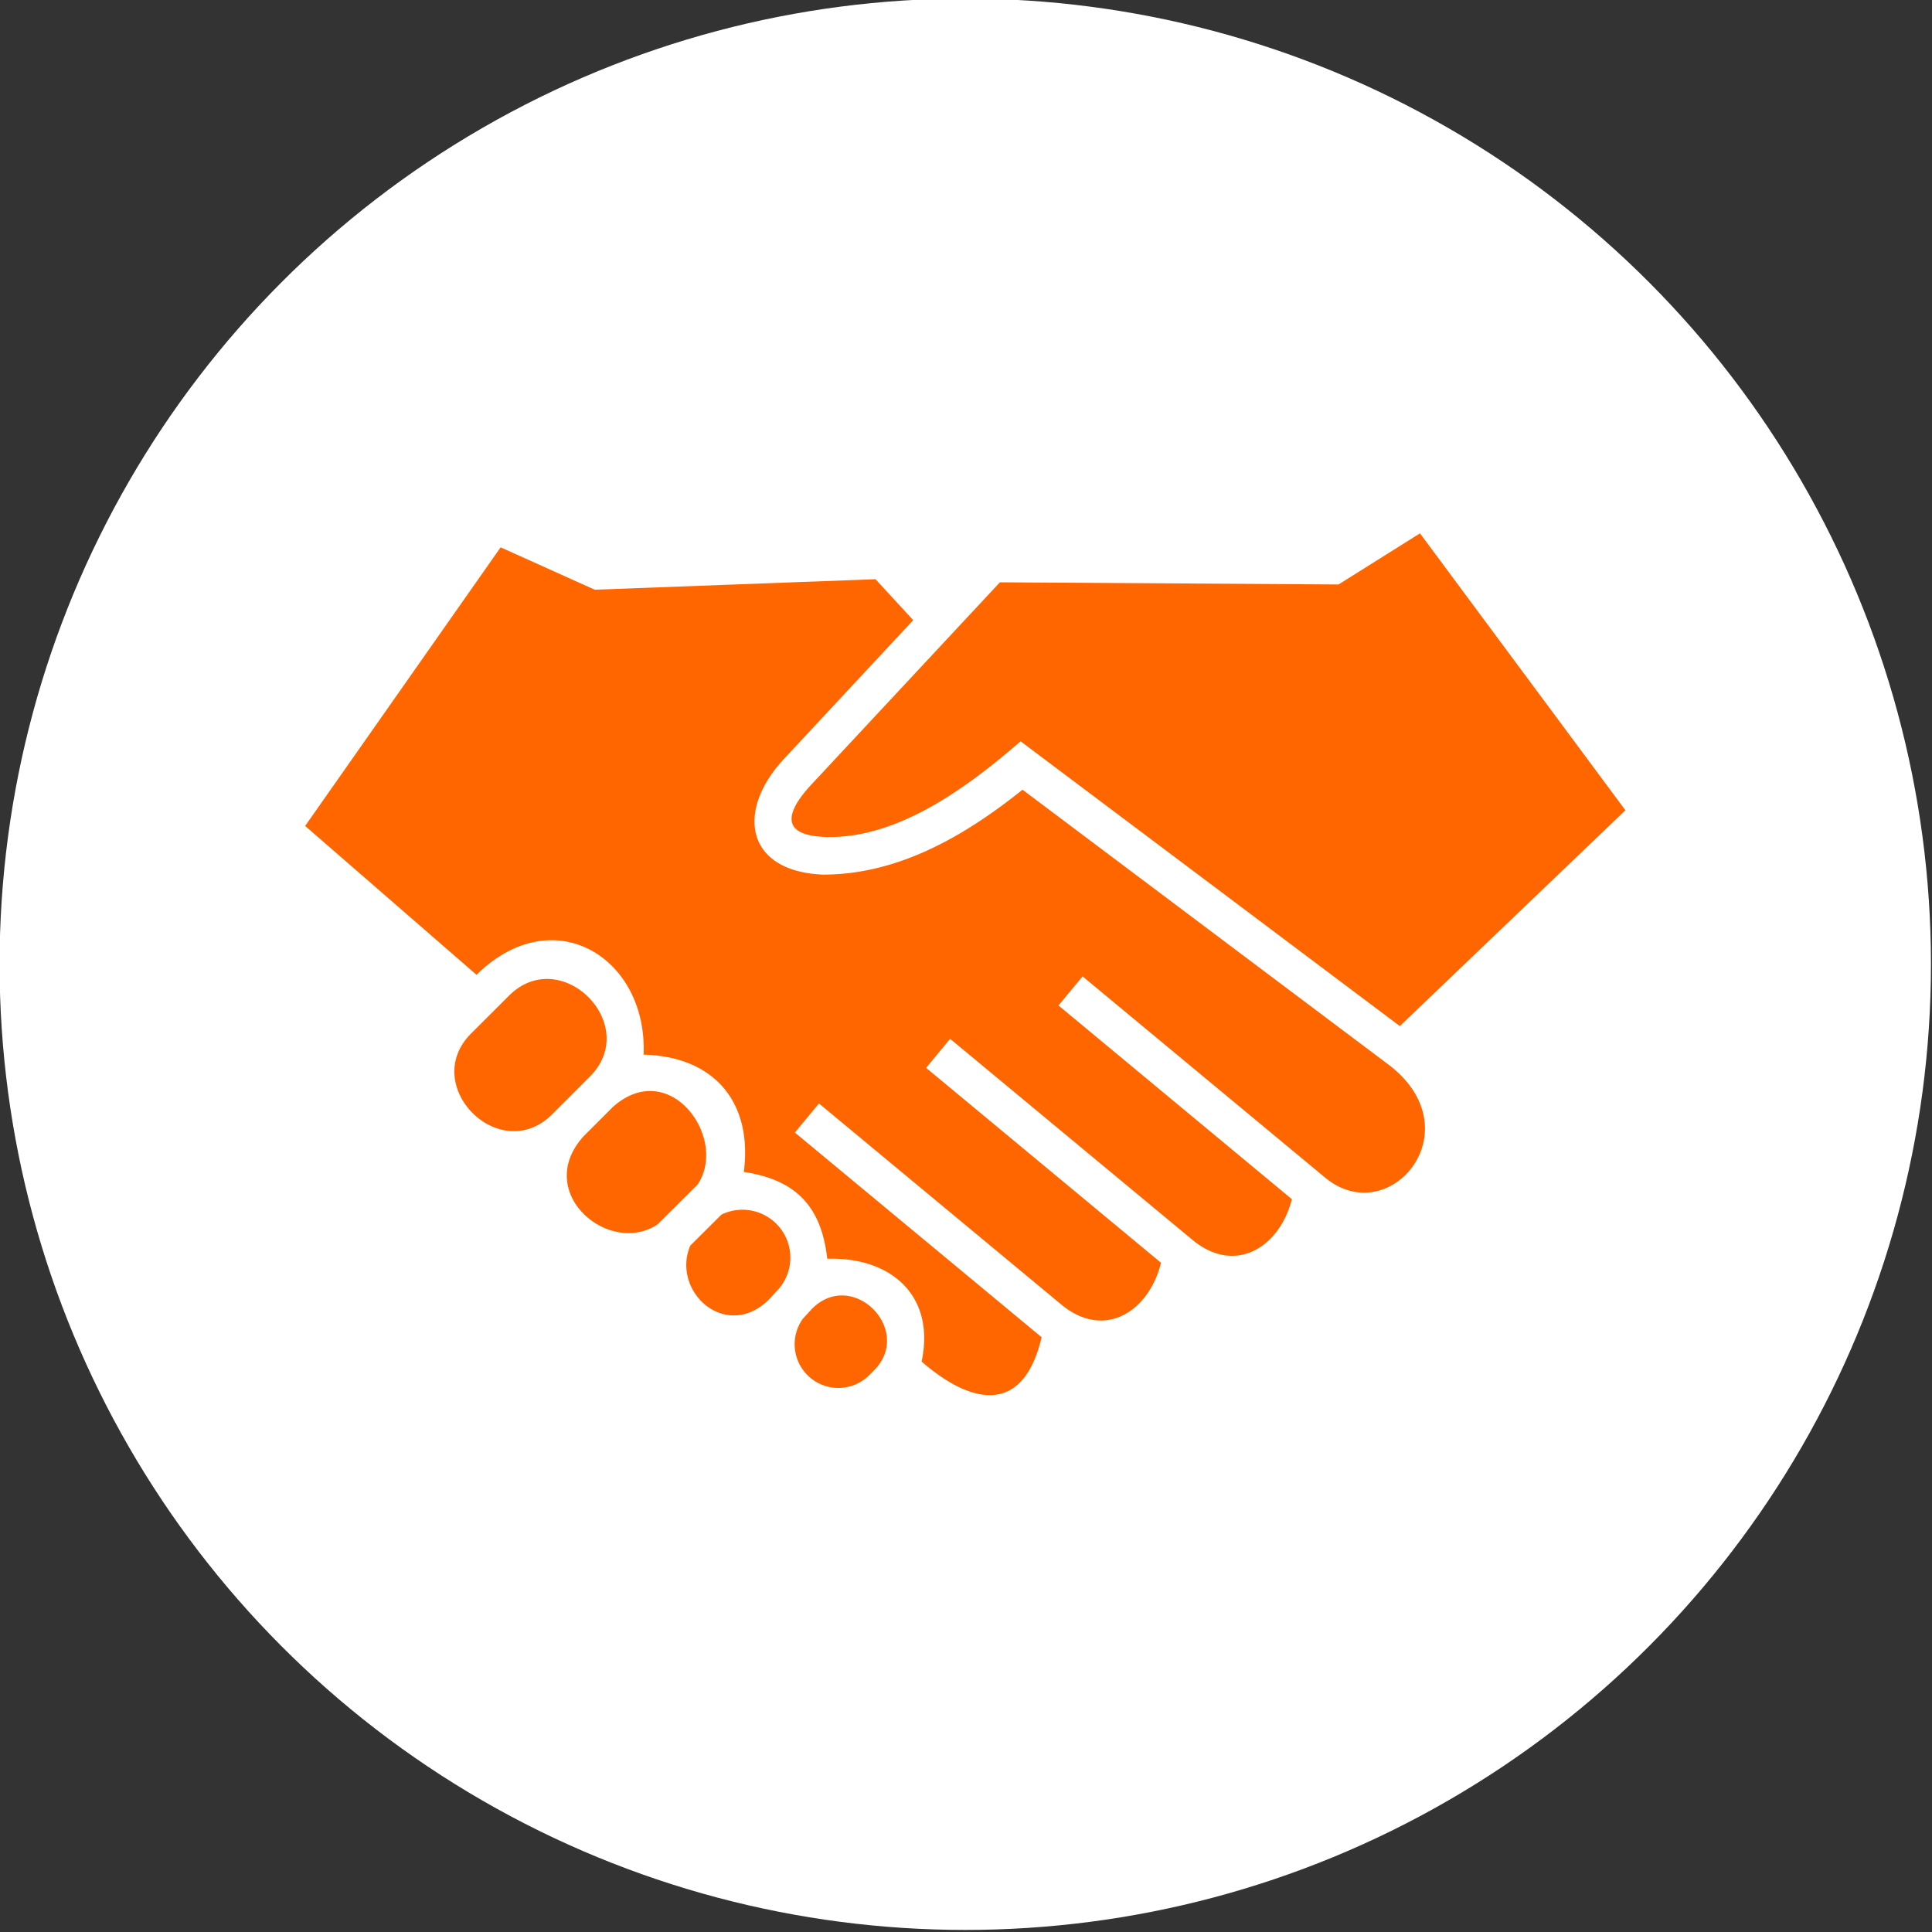 <?xml version="1.0" encoding="UTF-8" standalone="no"?> <svg xmlns:inkscape="http://www.inkscape.org/namespaces/inkscape" xmlns:sodipodi="http://sodipodi.sourceforge.net/DTD/sodipodi-0.dtd" xmlns="http://www.w3.org/2000/svg" xmlns:svg="http://www.w3.org/2000/svg" width="88" height="88" viewBox="0 0 88 88" version="1.1" id="svg1" sodipodi:docname="noun-handshake-circle.svg" inkscape:version="1.3 (0e150ed6c4, 2023-07-21)"><rect x="0" y="0" width="88" height="88" fill="#333333" stroke="none"/><defs id="defs1"></defs><g id="noun-handshake-2645989" transform="matrix(1.136,0,0,1.136,-60.318,-206.534)"><g id="Raggruppa_134" data-name="Raggruppa 134" transform="translate(52.8,181.47)"><circle style="fill:#ffffff;stroke-width:0.5" id="path1" cy="39" cx="39" r="38.72"></circle><path id="Tracciato_56" data-name="Tracciato 56" d="m 20.705,40.261 c 2.087,-2.082 5.323,1.156 3.245,3.243 q -0.757,0.759 -1.514,1.514 c -2.105,2.095 -5.332,-1.165 -3.248,-3.242 z M 41.218,30.061 c -2.122,1.842 -4.956,3.943 -7.852,3.834 -1.883,-0.071 -1.485,-1.083 -0.531,-2.105 l 7.555,-8.104 13.577,0.087 3.265,-2.05 8.237,11.104 -9.044,8.653 z m -17.076,-6.078 11.259,-0.421 1.512,1.642 -5.179,5.56 c -1.953,2.095 -1.535,4.518 1.564,4.642 3.035,0 5.701,-1.564 7.998,-3.404 l 14.747,11.077 c 3.331,2.628 -0.051,6.602 -2.614,4.476 l -9.725,-8.068 -0.966,1.166 9.358,7.767 c -0.494,1.947 -2.286,3.041 -3.982,1.635 l -9.721,-8.065 -0.962,1.165 9.417,7.814 c -0.481,1.965 -2.276,3.102 -3.993,1.679 l -9.721,-8.066 -0.966,1.166 9.893,8.207 c -0.727,3.108 -2.778,2.74 -4.812,0.976 0.564,-2.647 -1.234,-4.202 -3.783,-4.122 -0.232,-2.079 -1.234,-3.162 -3.345,-3.482 0.361,-2.783 -1.178,-4.629 -4.019,-4.702 0.164,-3.882 -3.609,-6.242 -6.698,-3.201 l -6.872,-5.969 7.838,-11.171 3.771,1.698 z m 7.408,28.001 -0.415,0.456 c -1.745,1.71 -3.937,-0.339 -3.16,-2.159 l 1.25,-1.243 a 1.92,1.92 0 0 1 2.324,2.946 z m 1.308,0.828 c 1.631,-1.631 4.091,0.862 2.479,2.478 l -0.202,0.202 a 1.753,1.753 0 0 1 -2.65,-2.274 z m -6.196,-3.381 c -1.95,1.3 -5.019,-1.292 -2.951,-3.549 l 1.169,-1.168 c 2.272,-2.011 4.632,1.263 3.388,3.12 z" fill="#ff6600" fill-rule="evenodd" style="stroke-width:0.602"></path></g></g></svg> 